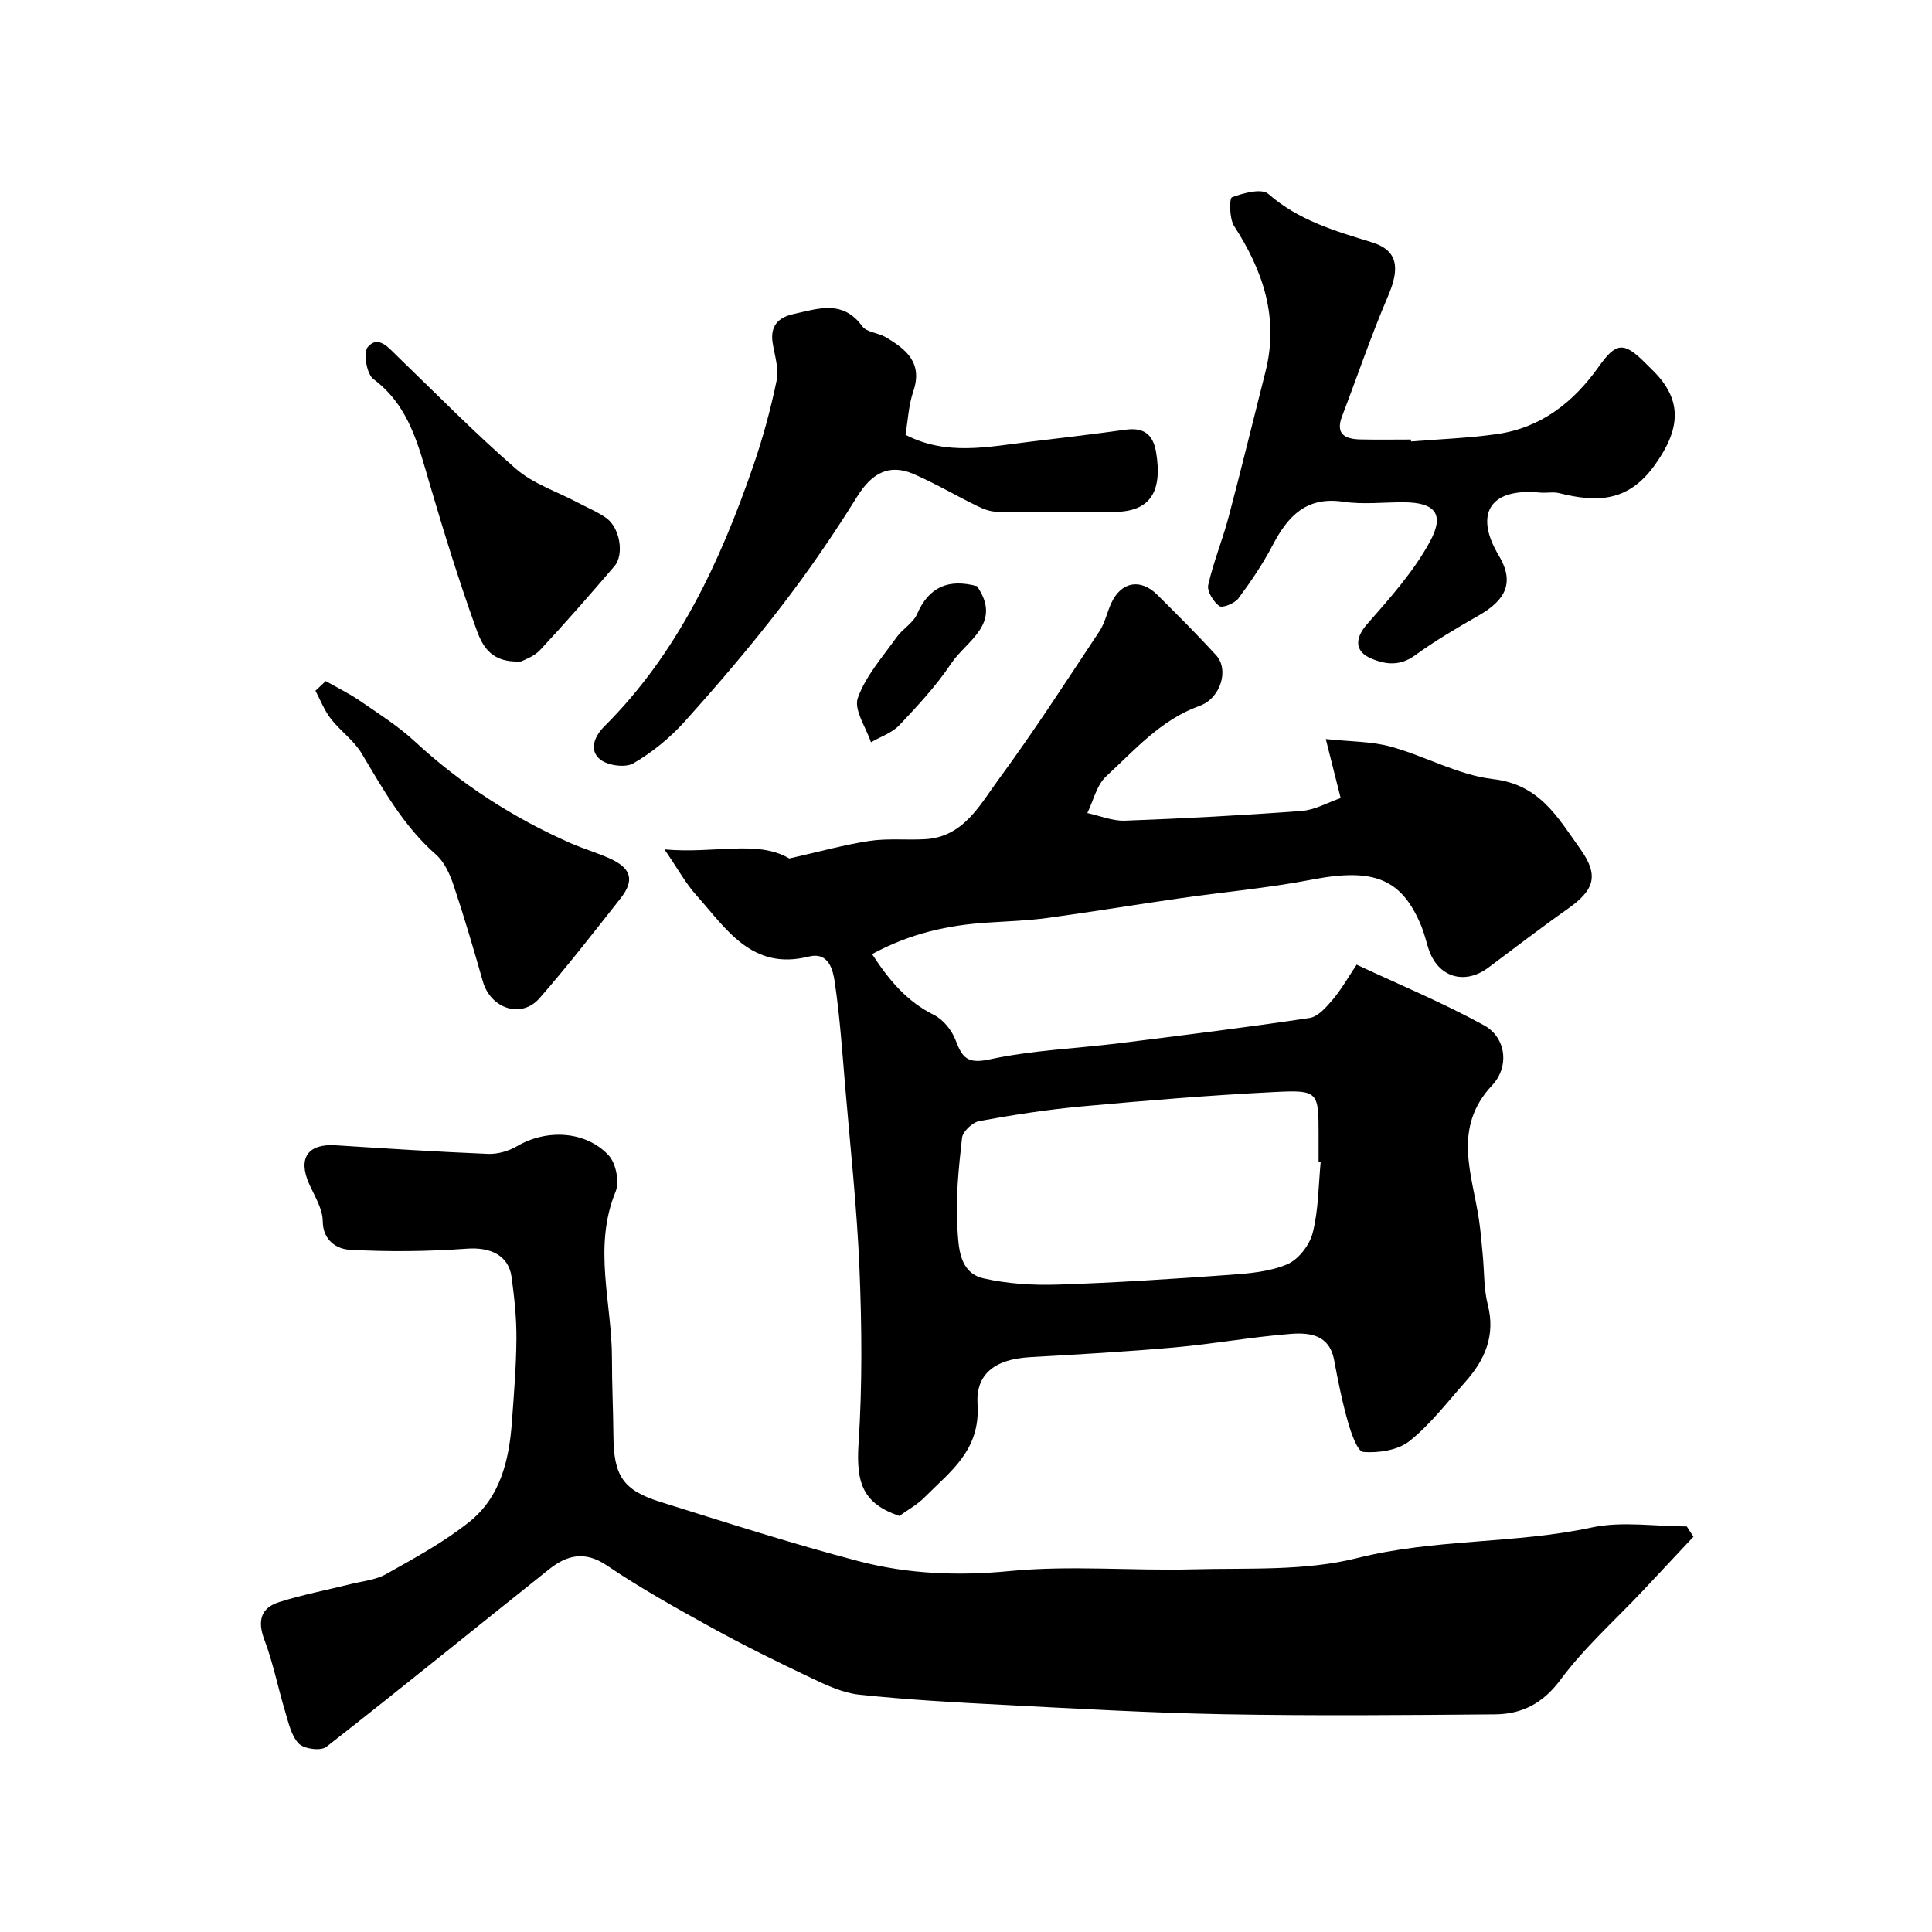 <svg enable-background="new 0 0 400 400" viewBox="0 0 400 400" xmlns="http://www.w3.org/2000/svg"><g fill="#000001"><path d="m180.55 197.54c3.56 5.45 7.23 9.82 12.8 12.58 1.92.95 3.71 3.17 4.49 5.22 1.38 3.62 2.43 5 7.07 3.99 8.76-1.9 17.86-2.23 26.8-3.34 13.15-1.64 26.31-3.27 39.42-5.23 1.77-.27 3.49-2.27 4.81-3.82 1.77-2.09 3.14-4.53 4.94-7.22 8.83 4.14 17.88 7.89 26.41 12.58 4.51 2.48 5.29 8.52 1.64 12.4-8.29 8.81-4.13 18.37-2.72 27.87.36 2.43.55 4.88.78 7.32.33 3.42.2 6.96 1.04 10.24 1.64 6.41-.61 11.44-4.68 16.01-3.74 4.2-7.2 8.78-11.55 12.23-2.37 1.89-6.37 2.48-9.53 2.25-1.23-.09-2.54-3.94-3.2-6.25-1.2-4.2-2.05-8.51-2.86-12.81-1-5.29-5.15-5.69-9.04-5.39-7.98.63-15.9 2.07-23.88 2.79-10.01.89-20.05 1.46-30.08 2.03-7.56.43-11.21 3.75-10.82 9.75.61 9.57-5.66 13.91-11.02 19.31-1.48 1.49-3.41 2.54-5.17 3.81-7.46-2.55-8.99-6.69-8.45-14.94.79-11.98.69-24.07.2-36.08-.51-12.64-1.9-25.24-2.96-37.86-.61-7.2-1.1-14.42-2.15-21.56-.39-2.61-1.22-6.42-5.45-5.36-11.78 2.94-17.05-5.82-23.26-12.76-2.19-2.44-3.79-5.41-6.56-9.44 10.33.95 19.27-2.03 25.84 1.88 6.45-1.45 11.5-2.87 16.64-3.64 3.75-.56 7.64-.14 11.45-.35 7.98-.44 11.33-7.05 15.22-12.34 7.34-9.98 14.07-20.41 20.92-30.74 1.14-1.72 1.56-3.92 2.45-5.83 2.04-4.41 6.04-5.15 9.52-1.69 4.12 4.1 8.24 8.21 12.17 12.5 2.73 2.98.97 8.92-3.44 10.5-8.01 2.88-13.39 9.11-19.31 14.57-1.97 1.82-2.65 5.03-3.91 7.61 2.59.56 5.21 1.68 7.78 1.58 12.21-.45 24.41-1.1 36.59-2.01 2.76-.21 5.42-1.76 8.08-2.67-1.07-4.26-1.99-7.92-3.08-12.22 5.12.55 9.44.47 13.44 1.57 7.17 1.97 14 5.9 21.23 6.73 9.65 1.11 13.41 8.01 18.01 14.45 3.9 5.46 3.01 8.48-2.63 12.44-5.56 3.91-10.94 8.07-16.39 12.13-4.98 3.72-10.51 1.97-12.41-3.95-.49-1.54-.85-3.13-1.46-4.62-4.09-9.93-9.91-12.1-22.68-9.64-9.13 1.76-18.43 2.58-27.64 3.91-9.05 1.3-18.08 2.8-27.14 4.03-4.06.55-8.17.68-12.27.95-8.21.51-16.07 2.22-24 6.53zm92.88 43.05c-.14-.01-.29-.03-.43-.04 0-1.83 0-3.66 0-5.49 0-9.06-.02-9.42-9.09-8.97-13.3.66-26.58 1.76-39.84 2.97-7.14.65-14.25 1.75-21.3 3.04-1.41.26-3.44 2.15-3.59 3.47-.69 6.2-1.36 12.5-.96 18.7.25 3.89.31 9.25 5.45 10.41 4.98 1.13 10.26 1.45 15.37 1.28 11.87-.38 23.73-1.17 35.57-2.02 4.03-.29 8.28-.64 11.91-2.19 2.32-.99 4.63-3.99 5.26-6.51 1.21-4.72 1.18-9.75 1.65-14.65z"/><path d="m350.61 318.16c-3.51 3.74-7 7.49-10.52 11.23-5.72 6.08-12.06 11.7-16.99 18.36-3.68 4.96-8.01 7.14-13.59 7.19-18.66.16-37.32.32-55.98-.02-15.36-.28-30.72-1.17-46.07-1.96-9.87-.5-19.76-1.06-29.58-2.1-3.4-.36-6.78-1.96-9.94-3.46-6.92-3.28-13.81-6.67-20.52-10.37-7.39-4.07-14.79-8.2-21.77-12.92-4.6-3.11-8.3-2.13-11.98.8-15.38 12.24-30.62 24.67-46.12 36.77-1.13.88-4.58.43-5.67-.67-1.57-1.59-2.13-4.29-2.83-6.61-1.5-4.96-2.49-10.1-4.32-14.93-1.49-3.96-.7-6.6 3.14-7.8 4.79-1.51 9.76-2.46 14.64-3.68 2.5-.63 5.24-.86 7.41-2.08 5.93-3.34 12-6.62 17.28-10.85 6.37-5.1 8.21-12.74 8.78-20.61.42-5.76.9-11.53.94-17.3.03-4.26-.43-8.55-1.01-12.78-.62-4.52-4.44-6.18-9.17-5.85-8.13.58-16.35.69-24.48.21-2.4-.14-5.41-1.81-5.44-5.9-.02-2.58-1.69-5.19-2.81-7.7-2.38-5.34-.3-8.38 5.48-8.01 10.51.67 21.03 1.35 31.55 1.78 2 .08 4.28-.58 6.02-1.6 6.03-3.56 14.19-3.23 18.95 1.9 1.52 1.63 2.28 5.49 1.44 7.53-4.74 11.53-.73 23.09-.75 34.6-.01 5.31.26 10.62.3 15.93.06 8.26 1.95 11.27 9.74 13.7 13.64 4.27 27.25 8.65 41.07 12.27 10.17 2.66 20.53 3.08 31.24 2.04 12.54-1.22 25.3-.03 37.96-.36 11.37-.3 23.15.4 33.99-2.33 16.04-4.04 32.52-2.89 48.53-6.33 6.29-1.35 13.12-.22 19.7-.22.45.72.91 1.42 1.38 2.13z"/><path d="m292.15 91.4c5.91-.48 11.87-.69 17.73-1.52 9.16-1.29 15.89-6.59 21.12-13.96 3.58-5.05 5.17-5.22 9.58-.83.59.59 1.18 1.17 1.77 1.76 6.21 6.21 5.4 12.24.27 19.41-5.54 7.76-12.05 7.77-19.81 5.84-1.26-.31-2.66.01-3.98-.12-10.8-1.04-13.47 4.79-8.54 13 3.34 5.57 1.49 9.23-4.13 12.44-4.52 2.58-9.03 5.24-13.24 8.29-3.1 2.24-6.06 1.9-9.08.6-3.5-1.5-3.26-4.27-.82-7.06 4.73-5.41 9.67-10.9 13.05-17.15 3.11-5.75.98-8.08-5.46-8.11-4.16-.02-8.4.5-12.48-.11-7.63-1.14-11.46 2.93-14.61 8.94-2.03 3.88-4.51 7.56-7.13 11.08-.77 1.03-3.32 2.05-3.95 1.58-1.23-.92-2.58-3.08-2.29-4.37 1.06-4.73 2.94-9.27 4.19-13.96 2.66-10.02 5.1-20.09 7.65-30.14 2.84-11.15-.45-20.9-6.48-30.21-1-1.55-1.01-5.75-.45-5.96 2.36-.88 6.16-1.9 7.53-.7 6.28 5.5 13.79 7.67 21.45 10.03 5.39 1.66 5.83 5.32 3.36 11.08-3.5 8.16-6.35 16.6-9.53 24.91-1.43 3.73.6 4.74 3.73 4.82 3.5.08 7 .02 10.49.02.03.13.05.26.06.4z"/><path d="m187.47 90.02c8.46 4.39 17.06 2.49 25.59 1.46 6.65-.8 13.3-1.59 19.94-2.51 3.79-.52 5.74.91 6.37 4.73 1.32 8.06-1.2 12.23-8.6 12.28-8.16.06-16.31.07-24.47-.04-1.37-.02-2.8-.6-4.07-1.22-4.4-2.15-8.64-4.67-13.13-6.6-5.13-2.2-8.7-.03-11.66 4.73-4.87 7.85-10.14 15.51-15.78 22.83-6.3 8.18-13.02 16.05-19.93 23.73-3.03 3.37-6.7 6.36-10.6 8.63-1.66.97-5.33.46-6.89-.82-2.37-1.94-1.14-4.82.91-6.86 15.17-15.14 23.92-33.97 30.78-53.83 2-5.8 3.63-11.77 4.87-17.78.5-2.42-.42-5.17-.83-7.75-.55-3.48 1.13-5.28 4.32-5.98 5.07-1.11 10.19-3.04 14.24 2.54.9 1.24 3.26 1.33 4.78 2.22 4.28 2.5 7.81 5.32 5.77 11.28-.97 2.85-1.1 5.97-1.61 8.96z"/><path d="m67.44 141.01c2.38 1.36 4.86 2.56 7.11 4.11 3.9 2.68 7.95 5.25 11.4 8.45 9.54 8.82 20.27 15.73 32.12 20.97 2.67 1.18 5.5 2 8.16 3.19 4.51 2.03 5.21 4.53 2.2 8.33-5.48 6.95-10.91 13.95-16.73 20.61-3.76 4.3-10.12 2.17-11.73-3.48-1.91-6.69-3.87-13.38-6.08-19.97-.76-2.26-1.89-4.76-3.62-6.28-6.71-5.88-10.91-13.45-15.38-20.93-1.61-2.7-4.42-4.66-6.39-7.19-1.34-1.72-2.15-3.86-3.19-5.81.72-.67 1.42-1.33 2.13-2z"/><path d="m107.91 136.94c-6.86.38-8.29-3.9-9.54-7.37-3.44-9.59-6.45-19.34-9.33-29.12-2.41-8.16-4.26-16.39-11.74-21.97-1.39-1.04-2.14-5.49-1.16-6.63 2.16-2.52 4.26.1 6.05 1.83 8.15 7.86 16.09 15.97 24.63 23.39 3.56 3.09 8.43 4.67 12.71 6.94 2 1.06 4.13 1.93 5.97 3.22 2.84 2.01 3.79 7.57 1.71 9.99-5.03 5.87-10.11 11.7-15.38 17.35-1.31 1.41-3.4 2.08-3.92 2.37z"/><path d="m202.28 121.36c5.36 7.78-2.2 11.28-5.36 16.02-3.07 4.6-6.92 8.74-10.74 12.78-1.51 1.59-3.88 2.37-5.86 3.52-1.02-3.09-3.58-6.73-2.72-9.16 1.62-4.57 5.13-8.5 8.02-12.57 1.23-1.74 3.43-2.94 4.24-4.8 2.47-5.69 6.56-7.37 12.42-5.79z"/></g></svg>